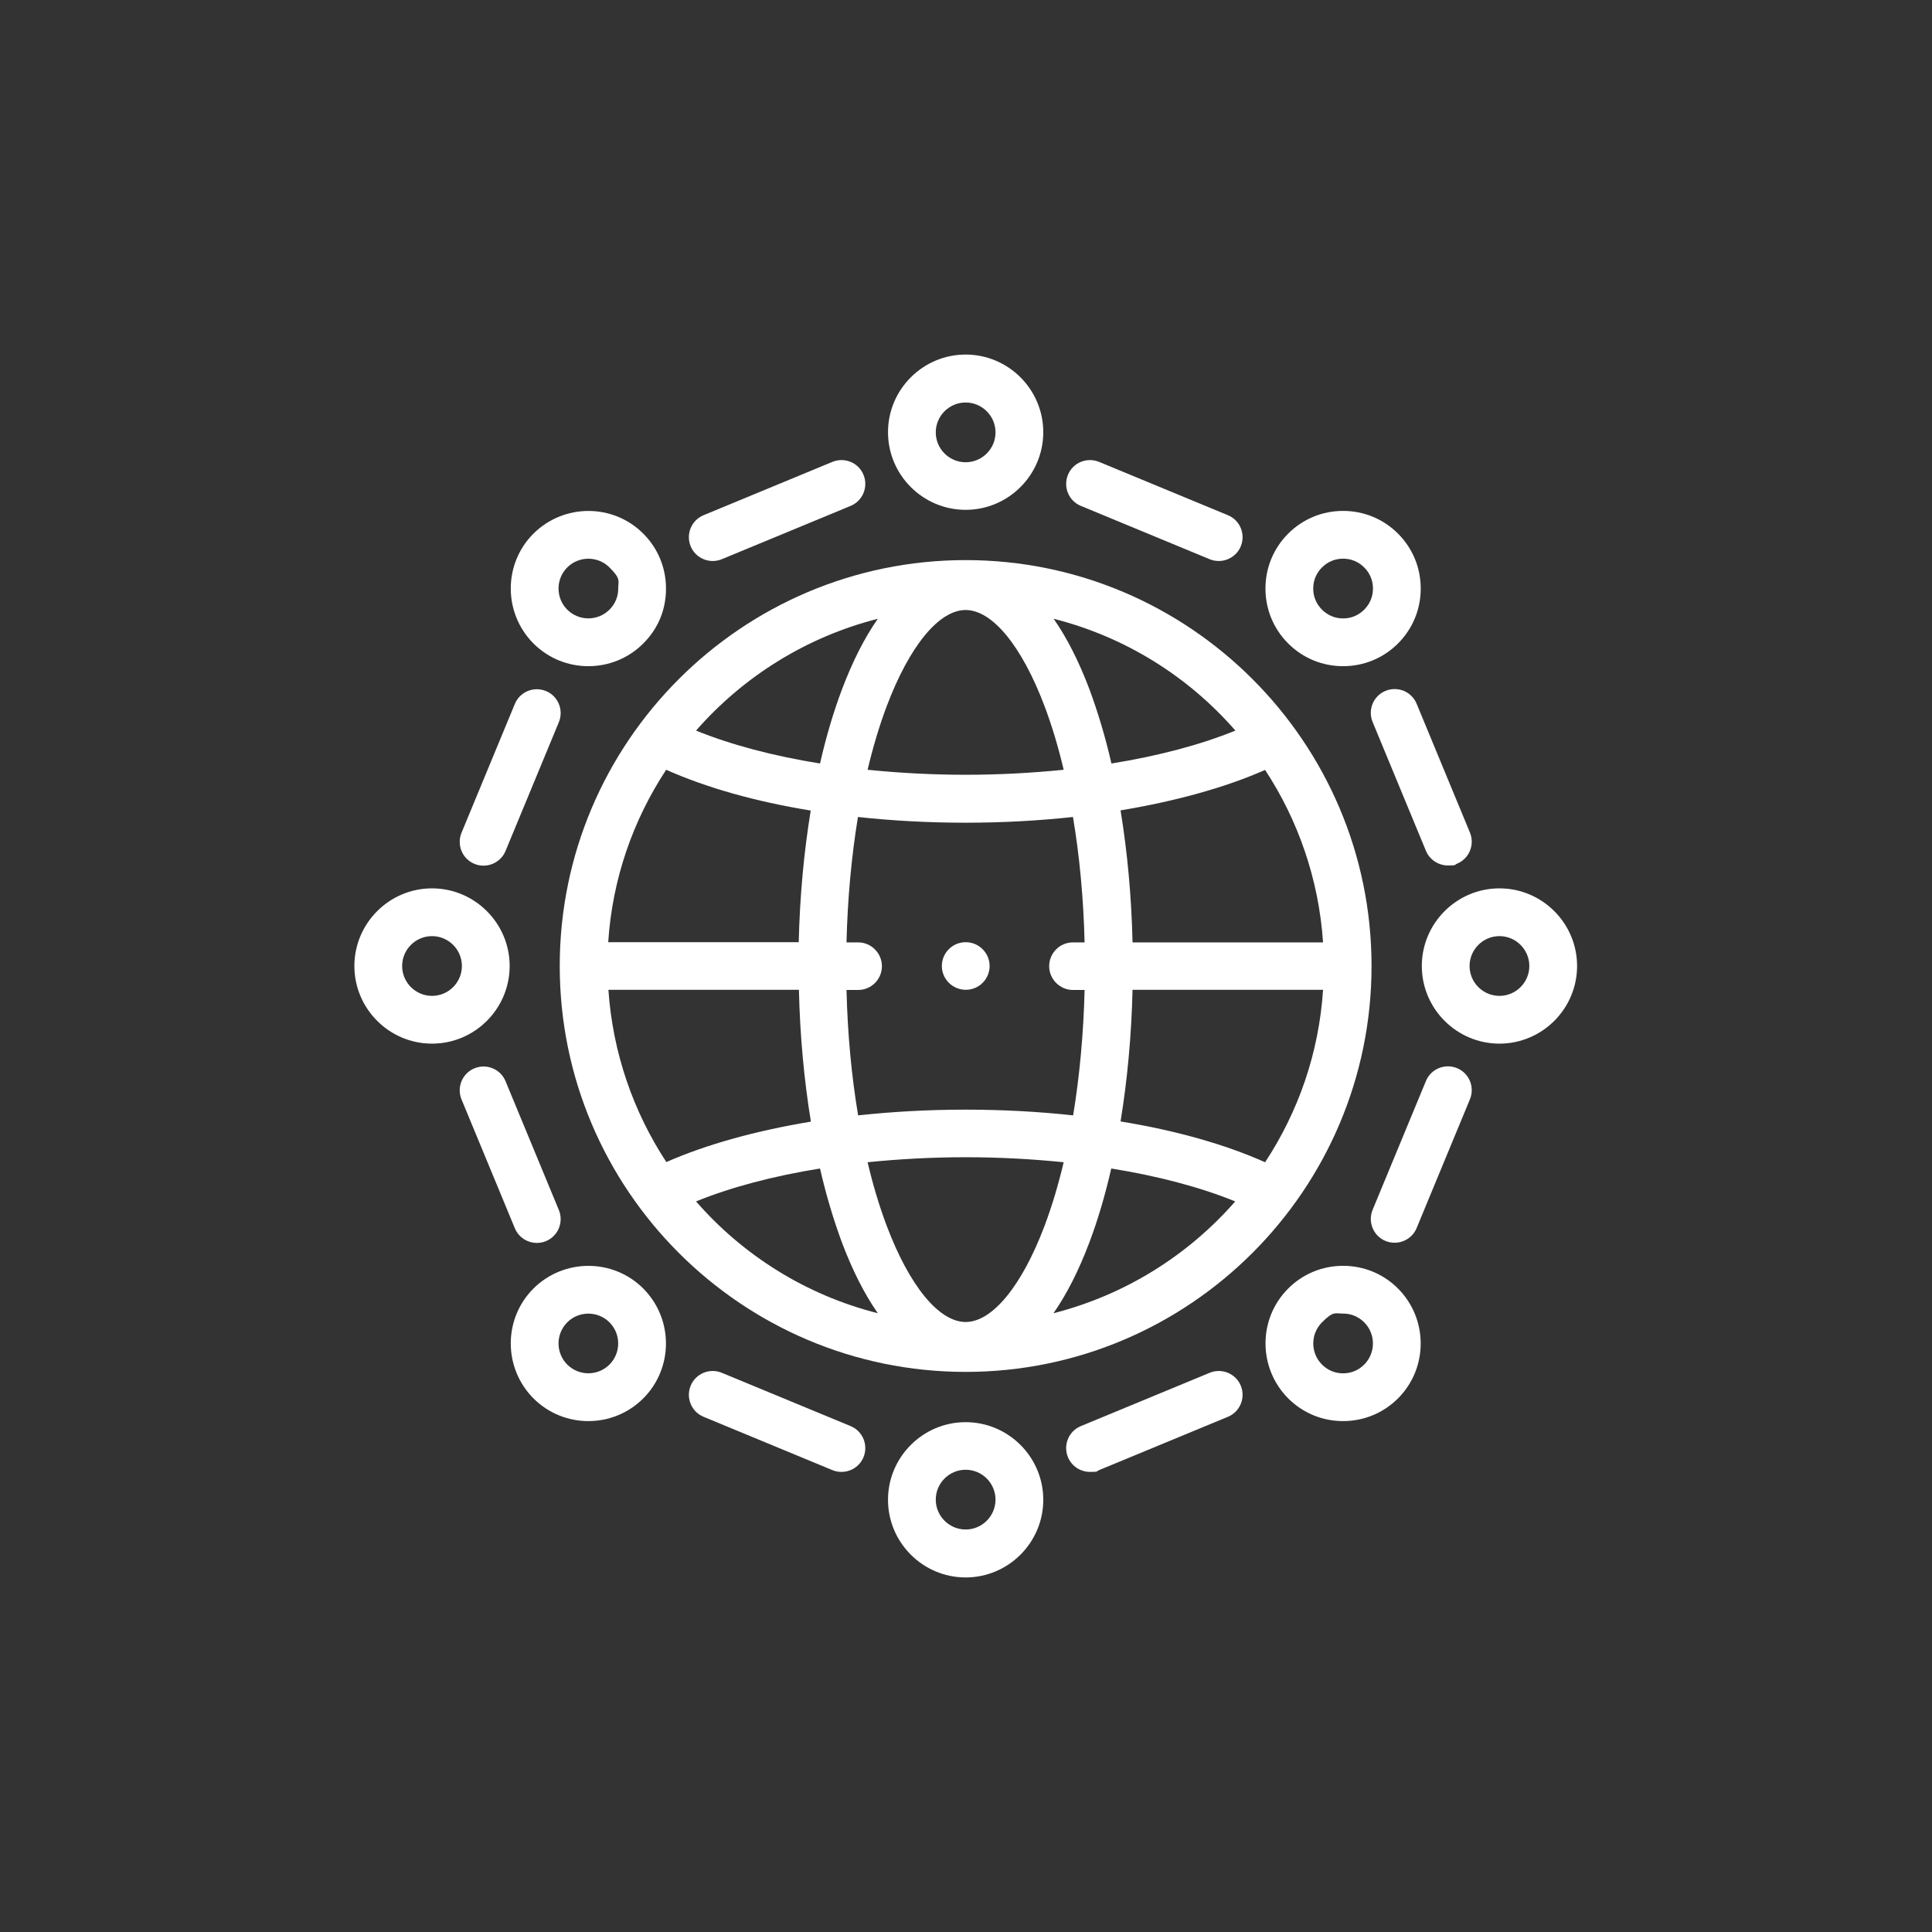 <svg width="1080" height="1080" viewBox="0 0 1080 1080" fill="none" xmlns="http://www.w3.org/2000/svg">
<rect x="0" y="0" width="1080" height="1080" fill="#333333" stroke="none"/>
<path d="M539.798 313.1C414.698 313.1 312.898 414.9 312.898 540C312.898 665.1 414.698 766.9 539.798 766.9C664.898 766.9 766.698 665.1 766.698 540C766.698 414.9 664.898 313.1 539.798 313.1ZM707.198 649.7C684.798 639.7 657.198 631.9 626.398 626.9C630.198 603.7 632.498 578.9 633.098 553.3H739.598C737.298 588.7 725.698 621.6 707.198 649.7ZM539.798 739C524.898 739 508.398 718.9 495.698 685.3C491.598 674.4 487.998 662.5 484.998 649.7C502.698 647.9 521.098 646.9 539.798 646.9C558.498 646.9 576.998 647.9 594.598 649.7C591.598 662.4 587.998 674.4 583.898 685.3C571.198 718.9 554.698 739 539.798 739ZM539.798 620.3C519.298 620.3 499.098 621.4 479.698 623.5C475.998 601.5 473.798 577.9 473.198 553.4H479.698C487.098 553.4 492.998 547.4 492.998 540.1C492.998 532.8 486.998 526.8 479.698 526.8H473.198C473.798 502.3 475.998 478.7 479.598 456.7C498.898 458.8 518.998 459.9 539.698 459.9C560.398 459.9 580.398 458.8 599.798 456.7C603.498 478.7 605.698 502.3 606.298 526.8H599.798C592.398 526.8 586.498 532.8 586.498 540.1C586.498 547.4 592.498 553.4 599.798 553.4H606.298C605.698 577.9 603.498 601.5 599.898 623.5C580.598 621.4 560.498 620.3 539.798 620.3ZM340.098 553.3H446.598C447.198 579 449.498 603.8 453.298 627C422.498 632.1 394.698 639.8 372.498 649.6C354.098 621.6 342.498 588.6 340.098 553.2V553.3ZM372.398 430.3C394.798 440.3 422.398 448.1 453.198 453.1C449.398 476.3 447.098 501.1 446.498 526.7H339.998C342.298 491.3 353.898 458.4 372.398 430.3ZM539.798 341C554.698 341 571.198 361.1 583.898 394.7C587.998 405.6 591.598 417.5 594.598 430.3C576.898 432.1 558.498 433.1 539.798 433.1C521.098 433.1 502.598 432.1 484.998 430.3C487.998 417.6 491.598 405.6 495.698 394.7C508.398 361.1 524.898 341 539.798 341ZM633.098 526.7C632.498 501 630.198 476.2 626.398 453C657.198 447.9 684.998 440.2 707.198 430.4C725.598 458.4 737.198 491.4 739.598 526.8H633.098V526.7ZM690.598 408.4C671.198 416.3 647.498 422.6 621.298 426.8C617.898 411.9 613.698 398 608.998 385.3C603.098 369.7 596.398 356.5 588.998 345.9C628.998 356 664.298 378.2 690.598 408.4ZM490.698 345.9C483.298 356.5 476.598 369.7 470.698 385.3C465.898 398 461.798 411.9 458.398 426.8C432.198 422.6 408.498 416.3 389.098 408.4C415.498 378.2 450.698 356.1 490.698 345.9ZM389.098 671.6C408.498 663.7 432.198 657.4 458.398 653.2C461.798 668.1 465.998 682 470.698 694.7C476.598 710.3 483.298 723.5 490.698 734.1C450.698 724 415.398 701.8 389.098 671.6ZM588.898 734.1C596.298 723.5 602.998 710.3 608.898 694.7C613.698 682 617.798 668.1 621.198 653.2C647.398 657.4 671.098 663.7 690.498 671.6C664.098 701.8 628.898 723.9 588.898 734.1Z" fill="white"/>
<path d="M539.798 285C563.698 285 583.198 265.5 583.198 241.6C583.198 217.7 563.698 198.2 539.798 198.2C515.898 198.2 496.398 217.7 496.398 241.6C496.398 265.5 515.898 285 539.798 285ZM539.798 225C548.998 225 556.498 232.5 556.498 241.7C556.498 250.9 548.998 258.4 539.798 258.4C530.598 258.4 523.098 250.9 523.098 241.7C523.098 232.5 530.598 225 539.798 225Z" fill="white"/>
<path d="M328.898 372.4C339.998 372.4 351.098 368.2 359.598 359.7C368.098 351.2 372.298 340.6 372.298 329C372.298 317.4 367.798 306.5 359.598 298.3C342.698 281.4 315.198 281.4 298.198 298.3C281.298 315.2 281.298 342.7 298.198 359.7C306.698 368.2 317.798 372.4 328.898 372.4ZM317.098 317.2C323.598 310.7 334.198 310.7 340.698 317.2C347.198 323.7 345.598 324.5 345.598 329C345.598 333.5 343.898 337.6 340.698 340.8C334.198 347.3 323.598 347.3 317.098 340.8C310.598 334.3 310.598 323.7 317.098 317.2Z" fill="white"/>
<path d="M284.902 540C284.902 516.1 265.402 496.6 241.502 496.6C217.602 496.6 198.102 516.1 198.102 540C198.102 563.9 217.602 583.4 241.502 583.4C265.402 583.4 284.902 563.9 284.902 540ZM241.502 556.7C232.302 556.7 224.802 549.2 224.802 540C224.802 530.8 232.302 523.3 241.502 523.3C250.702 523.3 258.202 530.8 258.202 540C258.202 549.2 250.702 556.7 241.502 556.7Z" fill="white"/>
<path d="M298.198 720.3C281.298 737.2 281.298 764.7 298.198 781.7C306.698 790.2 317.798 794.4 328.898 794.4C339.998 794.4 351.098 790.2 359.598 781.7C376.498 764.8 376.498 737.3 359.598 720.3C342.698 703.4 315.198 703.4 298.198 720.3ZM340.698 762.8C334.198 769.3 323.598 769.3 317.098 762.8C310.598 756.3 310.598 745.7 317.098 739.2C323.598 732.7 334.198 732.7 340.698 739.2C347.198 745.7 347.198 756.3 340.698 762.8Z" fill="white"/>
<path d="M539.798 795C515.898 795 496.398 814.5 496.398 838.4C496.398 862.3 515.898 881.8 539.798 881.8C563.698 881.8 583.198 862.3 583.198 838.4C583.198 814.5 563.698 795 539.798 795ZM539.798 855C530.598 855 523.098 847.5 523.098 838.3C523.098 829.1 530.598 821.6 539.798 821.6C548.998 821.6 556.498 829.1 556.498 838.3C556.498 847.5 548.998 855 539.798 855Z" fill="white"/>
<path d="M750.801 707.6C739.201 707.6 728.301 712.1 720.101 720.3C703.201 737.2 703.201 764.7 720.101 781.7C728.301 789.9 739.201 794.4 750.801 794.4C762.401 794.4 773.301 789.9 781.501 781.7C798.401 764.8 798.401 737.3 781.501 720.3C773.301 712.1 762.401 707.6 750.801 707.6ZM762.601 762.8C759.401 766 755.301 767.7 750.801 767.7C746.301 767.7 742.201 766 739.001 762.8C732.501 756.3 732.501 745.7 739.001 739.2C745.501 732.7 746.301 734.3 750.801 734.3C755.301 734.3 759.401 736 762.601 739.2C769.101 745.7 769.101 756.3 762.601 762.8Z" fill="white"/>
<path d="M838.201 496.6C814.301 496.6 794.801 516.1 794.801 540C794.801 563.9 814.301 583.4 838.201 583.4C862.101 583.4 881.601 563.9 881.601 540C881.601 516.1 862.101 496.6 838.201 496.6ZM838.201 556.7C829.001 556.7 821.501 549.2 821.501 540C821.501 530.8 829.001 523.3 838.201 523.3C847.401 523.3 854.901 530.8 854.901 540C854.901 549.2 847.401 556.7 838.201 556.7Z" fill="white"/>
<path d="M750.798 372.4C762.398 372.4 773.298 367.9 781.498 359.7C789.698 351.5 794.198 340.6 794.198 329C794.198 317.4 789.698 306.5 781.498 298.3C773.298 290.1 762.398 285.6 750.798 285.6C739.198 285.6 728.298 290.1 720.098 298.3C711.898 306.5 707.398 317.4 707.398 329C707.398 340.6 711.898 351.5 720.098 359.7C728.298 367.9 739.198 372.4 750.798 372.4ZM738.998 317.2C742.198 314 746.298 312.3 750.798 312.3C755.298 312.3 759.398 314 762.598 317.2C765.798 320.4 767.498 324.5 767.498 329C767.498 333.5 765.798 337.6 762.598 340.8C759.398 344 755.298 345.7 750.798 345.7C746.298 345.7 742.198 344 738.998 340.8C735.798 337.6 734.098 333.5 734.098 329C734.098 324.5 735.798 320.4 738.998 317.2Z" fill="white"/>
<path d="M398.399 313.6C400.099 313.6 401.799 313.3 403.499 312.6L475.499 282.8C482.299 280 485.499 272.2 482.699 265.4C479.899 258.6 472.099 255.4 465.299 258.2L393.299 288C386.499 290.8 383.299 298.6 386.099 305.4C388.199 310.5 393.199 313.6 398.399 313.6Z" fill="white"/>
<path d="M265.201 482.9C266.901 483.6 268.601 483.9 270.301 483.9C275.501 483.9 280.501 480.8 282.601 475.7L312.401 403.7C315.201 396.9 312.001 389.1 305.201 386.3C298.401 383.5 290.601 386.7 287.801 393.5L258.001 465.5C255.201 472.3 258.401 480.1 265.201 482.9Z" fill="white"/>
<path d="M300.101 694.8C301.801 694.8 303.501 694.5 305.201 693.8C312.001 691 315.201 683.2 312.401 676.4L282.601 604.4C279.801 597.6 272.001 594.4 265.201 597.2C258.401 600 255.201 607.8 258.001 614.6L287.801 686.6C289.901 691.7 294.901 694.8 300.101 694.8Z" fill="white"/>
<path d="M475.499 797.2L403.499 767.4C396.699 764.6 388.899 767.8 386.099 774.6C383.299 781.4 386.499 789.2 393.299 792L465.299 821.8C466.999 822.5 468.699 822.8 470.399 822.8C475.599 822.8 480.599 819.7 482.699 814.6C485.499 807.8 482.299 800 475.499 797.2Z" fill="white"/>
<path d="M676.201 767.4L604.201 797.2C597.401 800 594.201 807.8 597.001 814.6C599.101 819.7 604.101 822.8 609.301 822.8C614.501 822.8 612.701 822.5 614.401 821.8L686.401 792C693.201 789.2 696.401 781.4 693.601 774.6C690.801 767.8 683.001 764.6 676.201 767.4Z" fill="white"/>
<path d="M814.502 597.1C807.702 594.3 799.902 597.5 797.102 604.3L767.302 676.3C764.502 683.1 767.702 690.9 774.502 693.7C776.202 694.4 777.902 694.7 779.602 694.7C784.802 694.7 789.802 691.6 791.902 686.5L821.702 614.5C824.502 607.7 821.302 599.9 814.502 597.1Z" fill="white"/>
<path d="M774.502 386.2C767.702 389 764.502 396.8 767.302 403.6L797.102 475.6C799.202 480.7 804.202 483.8 809.402 483.8C814.602 483.8 812.802 483.5 814.502 482.8C821.302 480 824.502 472.2 821.702 465.4L791.902 393.4C789.102 386.6 781.302 383.4 774.502 386.2Z" fill="white"/>
<path d="M604.201 282.8L676.201 312.6C677.901 313.3 679.601 313.6 681.301 313.6C686.501 313.6 691.501 310.5 693.601 305.4C696.401 298.6 693.201 290.8 686.401 288L614.401 258.2C607.601 255.4 599.801 258.6 597.001 265.4C594.201 272.2 597.401 280 604.201 282.8Z" fill="white"/>
<path d="M539.8 526.7C532.4 526.7 526.5 532.7 526.5 540C526.5 547.3 532.5 553.3 539.9 553.3C547.3 553.3 553.2 547.3 553.2 540C553.2 532.7 547.2 526.7 539.9 526.7H539.8Z" fill="white"/>
</svg>
